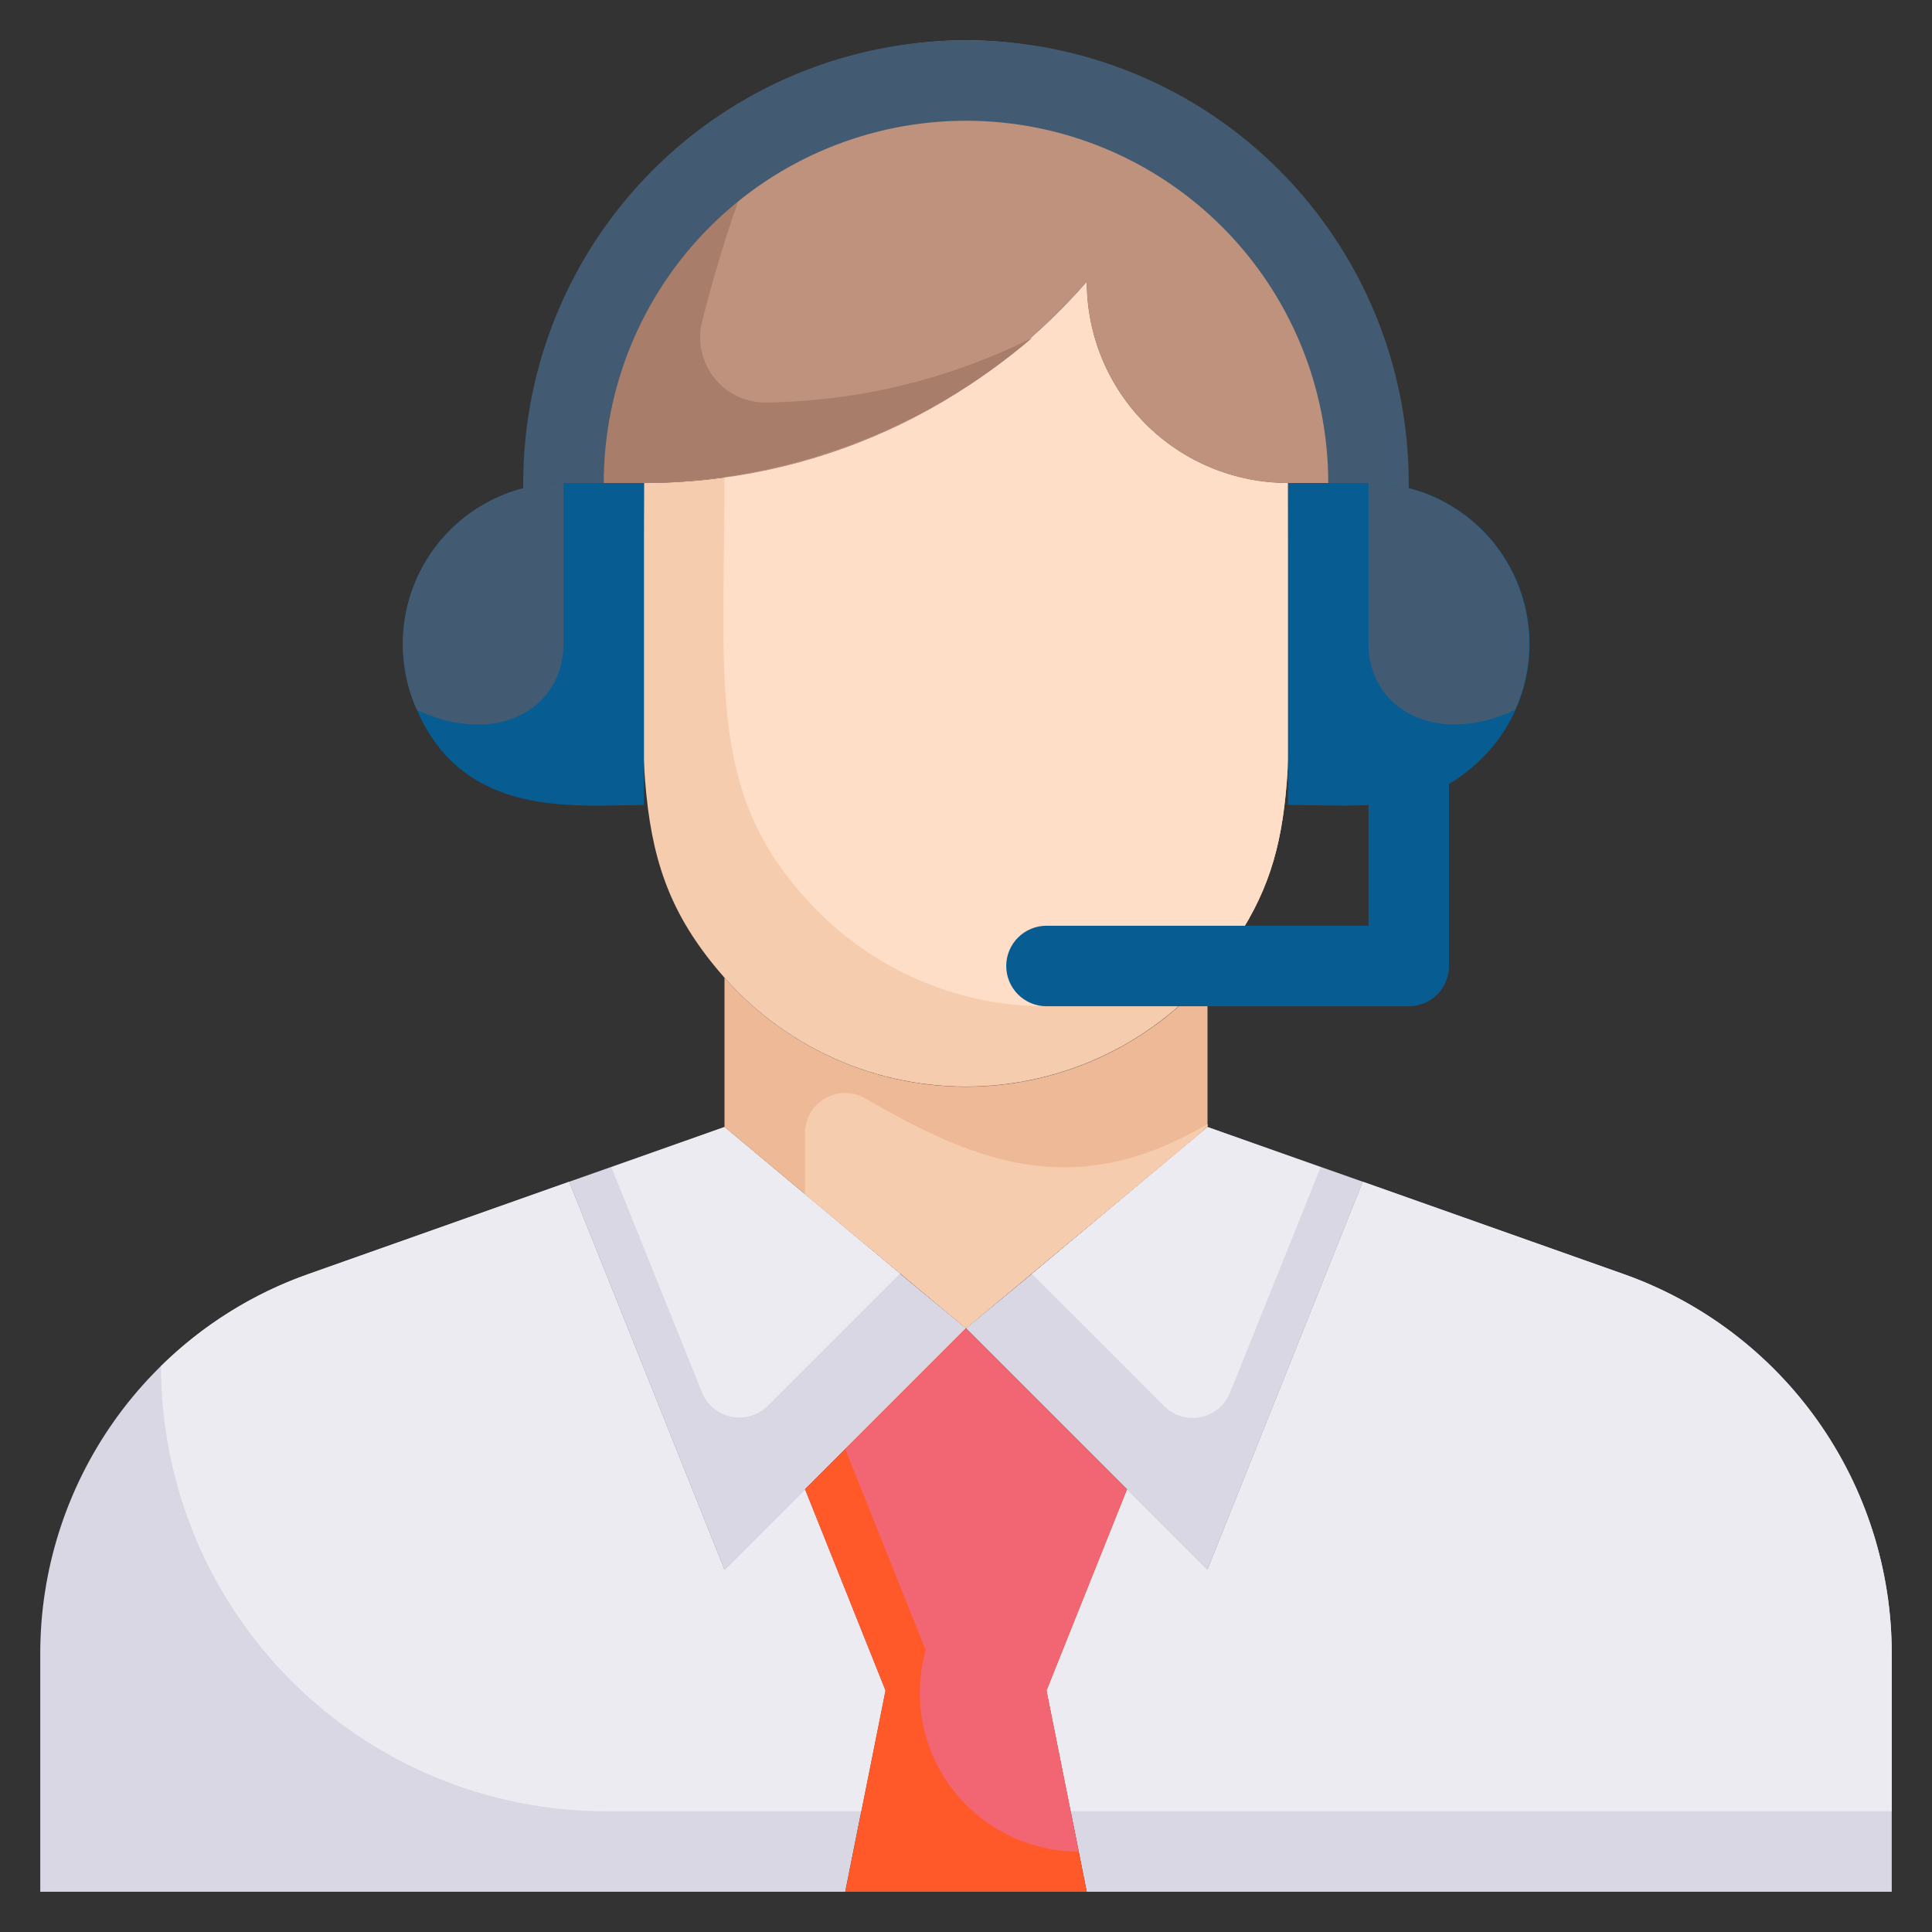 <svg xmlns="http://www.w3.org/2000/svg" width="56" height="56" viewBox="0 0 56 56" fill="none"><rect x="0" y="0" width="56" height="56" fill="#333333" stroke="none"/><path d="M54.833 47.927V54.834H31.5C30.975 52.186 31.138 53.026 30.333 49.001L32.666 43.167L35 45.501L39.503 34.254L47.051 36.926C49.327 37.729 51.297 39.219 52.691 41.189C54.085 43.16 54.833 45.514 54.833 47.927Z" fill="#DAD7E5"></path><path d="M39.503 34.254L35 45.5L28 38.5C30.555 36.389 28.898 37.765 35 32.667L39.503 34.254Z" fill="#DAD7E5"></path><path d="M38.278 33.834L35.653 40.367C35.581 40.545 35.467 40.703 35.32 40.827C35.172 40.95 34.997 41.035 34.809 41.075C34.62 41.114 34.425 41.106 34.241 41.052C34.056 40.998 33.888 40.899 33.751 40.764L29.913 36.925L35 32.667L38.278 33.834Z" fill="#EDEBF2"></path><path d="M54.833 47.927V52.501H31.033L30.333 49.001L32.666 43.167L35 45.501L39.503 34.254L47.051 36.926C49.327 37.729 51.297 39.219 52.691 41.189C54.085 43.16 54.833 45.514 54.833 47.927Z" fill="#EDEBF2"></path><path d="M25.666 49.001C24.861 53.026 25.025 52.186 24.5 54.834H1.167V47.927C1.166 45.514 1.915 43.16 3.308 41.189C4.702 39.219 6.672 37.729 8.948 36.926L16.497 34.254L21 45.501L23.333 43.167L25.666 49.001Z" fill="#DAD7E5"></path><path d="M23.333 43.167L25.666 49.001L24.966 52.501H17.57C14.148 52.501 10.866 51.141 8.446 48.721C6.026 46.301 4.667 43.019 4.667 39.597C5.879 38.402 7.341 37.489 8.948 36.926L16.497 34.254L21 45.501L23.333 43.167Z" fill="#EDEBF2"></path><path d="M28 38.5L21 45.5L16.497 34.254L21 32.667C27.102 37.765 25.445 36.389 28 38.5Z" fill="#DAD7E5"></path><path d="M26.087 36.914L22.248 40.752C22.111 40.887 21.943 40.986 21.759 41.04C21.574 41.094 21.379 41.102 21.191 41.063C21.003 41.024 20.828 40.939 20.68 40.815C20.533 40.692 20.418 40.534 20.347 40.355L17.722 33.834L21 32.667L26.087 36.914Z" fill="#EDEBF2"></path><path d="M31.5 54.833H24.5L25.666 49L23.333 43.167L28 38.5L32.666 43.167L30.333 49C30.566 50.167 31.091 52.803 31.5 54.833Z" fill="#FF592A"></path><path d="M30.333 49L31.267 53.667C30.557 53.668 29.857 53.504 29.221 53.189C28.585 52.874 28.03 52.416 27.601 51.851C27.171 51.286 26.879 50.63 26.745 49.932C26.612 49.235 26.642 48.517 26.833 47.833L24.5 42L28 38.5L32.667 43.167L30.333 49Z" fill="#F26674"></path><path d="M35 28.339V32.667L28 38.501L21 32.667V28.339C21.876 29.332 22.953 30.127 24.16 30.672C25.367 31.217 26.676 31.499 28 31.499C29.324 31.499 30.633 31.217 31.84 30.672C33.047 30.127 34.124 29.332 35 28.339Z" fill="#EDB996"></path><path d="M35 32.586C35 32.703 35.56 32.201 28 38.501L23.333 34.616V32.843C23.334 32.636 23.39 32.433 23.495 32.255C23.599 32.077 23.75 31.93 23.93 31.829C24.111 31.728 24.315 31.677 24.521 31.681C24.728 31.685 24.93 31.743 25.106 31.851C28.513 33.834 31.266 34.756 35 32.586Z" fill="#F6CCAF"></path><path d="M37.333 14C37.333 22.167 37.8 24.43 35.653 27.499C34.845 28.658 33.784 29.619 32.55 30.309C31.316 30.998 29.942 31.399 28.53 31.48C27.119 31.56 25.708 31.32 24.404 30.776C23.099 30.232 21.935 29.398 21 28.339C18.071 25.014 18.666 22.295 18.666 14C21.098 14 23.501 13.479 25.714 12.473C27.928 11.466 29.9 9.998 31.5 8.167C31.5 9.714 32.114 11.198 33.208 12.292C34.302 13.386 35.786 14 37.333 14Z" fill="#F6CCAF"></path><path d="M37.333 14C37.333 22.167 37.8 24.43 35.653 27.499C33.856 28.747 31.678 29.325 29.499 29.131C27.319 28.937 25.277 27.983 23.73 26.437C20.463 23.17 21 19.962 21 13.825C25.076 13.294 28.814 11.28 31.5 8.167C31.5 9.714 32.114 11.198 33.208 12.292C34.302 13.386 35.786 14 37.333 14Z" fill="#FFDEC7"></path><path d="M39.666 14.001H37.333C35.786 14.001 34.302 13.386 33.208 12.292C32.114 11.198 31.5 9.715 31.5 8.167C29.903 10.002 27.931 11.473 25.717 12.479C23.503 13.486 21.099 14.005 18.666 14.001H16.333V12.834C16.334 10.527 17.018 8.272 18.3 6.354C19.582 4.436 21.404 2.941 23.535 2.058C25.667 1.175 28.012 0.944 30.275 1.394C32.538 1.844 34.616 2.955 36.248 4.586C39.071 7.409 39.666 10.361 39.666 14.001Z" fill="#BE927C"></path><path d="M22.166 11.667C21.882 11.665 21.602 11.598 21.347 11.472C21.092 11.346 20.868 11.164 20.693 10.94C20.518 10.715 20.396 10.454 20.336 10.177C20.276 9.898 20.28 9.61 20.346 9.334C20.941 7.001 22.003 3.501 23.403 2.101C21.303 3.001 19.514 4.498 18.257 6.406C17 8.314 16.331 10.549 16.333 12.834V14.001H18.666C22.799 13.97 26.787 12.478 29.925 9.789C27.514 10.995 24.861 11.637 22.166 11.667Z" fill="#A87E6B"></path><path d="M38.5 15.167V14C38.5 11.216 37.394 8.545 35.425 6.576C33.455 4.607 30.785 3.5 28 3.5C25.215 3.5 22.544 4.607 20.575 6.576C18.606 8.545 17.5 11.216 17.5 14V15.167C17.5 15.476 17.377 15.773 17.158 15.992C16.939 16.211 16.643 16.334 16.333 16.334C16.024 16.334 15.727 16.211 15.508 15.992C15.289 15.773 15.166 15.476 15.166 15.167V14C15.166 10.597 16.519 7.333 18.925 4.926C21.332 2.519 24.596 1.167 28 1.167C31.404 1.167 34.668 2.519 37.074 4.926C39.481 7.333 40.833 10.597 40.833 14V15.167C40.833 15.476 40.71 15.773 40.492 15.992C40.273 16.211 39.976 16.334 39.666 16.334C39.357 16.334 39.06 16.211 38.842 15.992C38.623 15.773 38.5 15.476 38.5 15.167Z" fill="#425B72"></path><path d="M40.833 29.167H30.333C30.024 29.167 29.727 29.044 29.508 28.825C29.289 28.606 29.166 28.309 29.166 28C29.166 27.691 29.289 27.394 29.508 27.175C29.727 26.956 30.024 26.833 30.333 26.833H39.666V22.167C39.666 21.857 39.789 21.561 40.008 21.342C40.227 21.123 40.524 21 40.833 21C41.143 21 41.439 21.123 41.658 21.342C41.877 21.561 42 21.857 42 22.167V28C42 28.309 41.877 28.606 41.658 28.825C41.439 29.044 41.143 29.167 40.833 29.167Z" fill="#075D92"></path><path d="M42.968 21.968C41.311 23.602 39.666 23.333 37.333 23.333V14H39.666C40.59 13.999 41.493 14.273 42.261 14.785C43.029 15.298 43.628 16.027 43.981 16.88C44.335 17.733 44.427 18.672 44.247 19.578C44.066 20.484 43.621 21.316 42.968 21.968Z" fill="#075D92"></path><path d="M43.913 20.58C41.533 21.677 39.666 20.475 39.666 18.667V14C40.445 14.002 41.211 14.198 41.894 14.571C42.577 14.944 43.156 15.482 43.578 16.136C44 16.79 44.252 17.539 44.31 18.315C44.369 19.092 44.232 19.87 43.913 20.58Z" fill="#425B72"></path><path d="M18.666 14V23.333C16.695 23.333 13.463 23.753 12.086 20.58C11.767 19.87 11.631 19.092 11.69 18.315C11.748 17.539 12 16.79 12.422 16.136C12.844 15.482 13.423 14.944 14.106 14.571C14.789 14.198 15.555 14.002 16.333 14H18.666Z" fill="#075D92"></path><path d="M16.333 14V18.667C16.333 20.498 14.455 21.677 12.086 20.58C11.767 19.87 11.631 19.092 11.69 18.315C11.748 17.539 12 16.79 12.422 16.136C12.844 15.482 13.423 14.944 14.106 14.571C14.789 14.198 15.555 14.002 16.333 14Z" fill="#425B72"></path></svg>